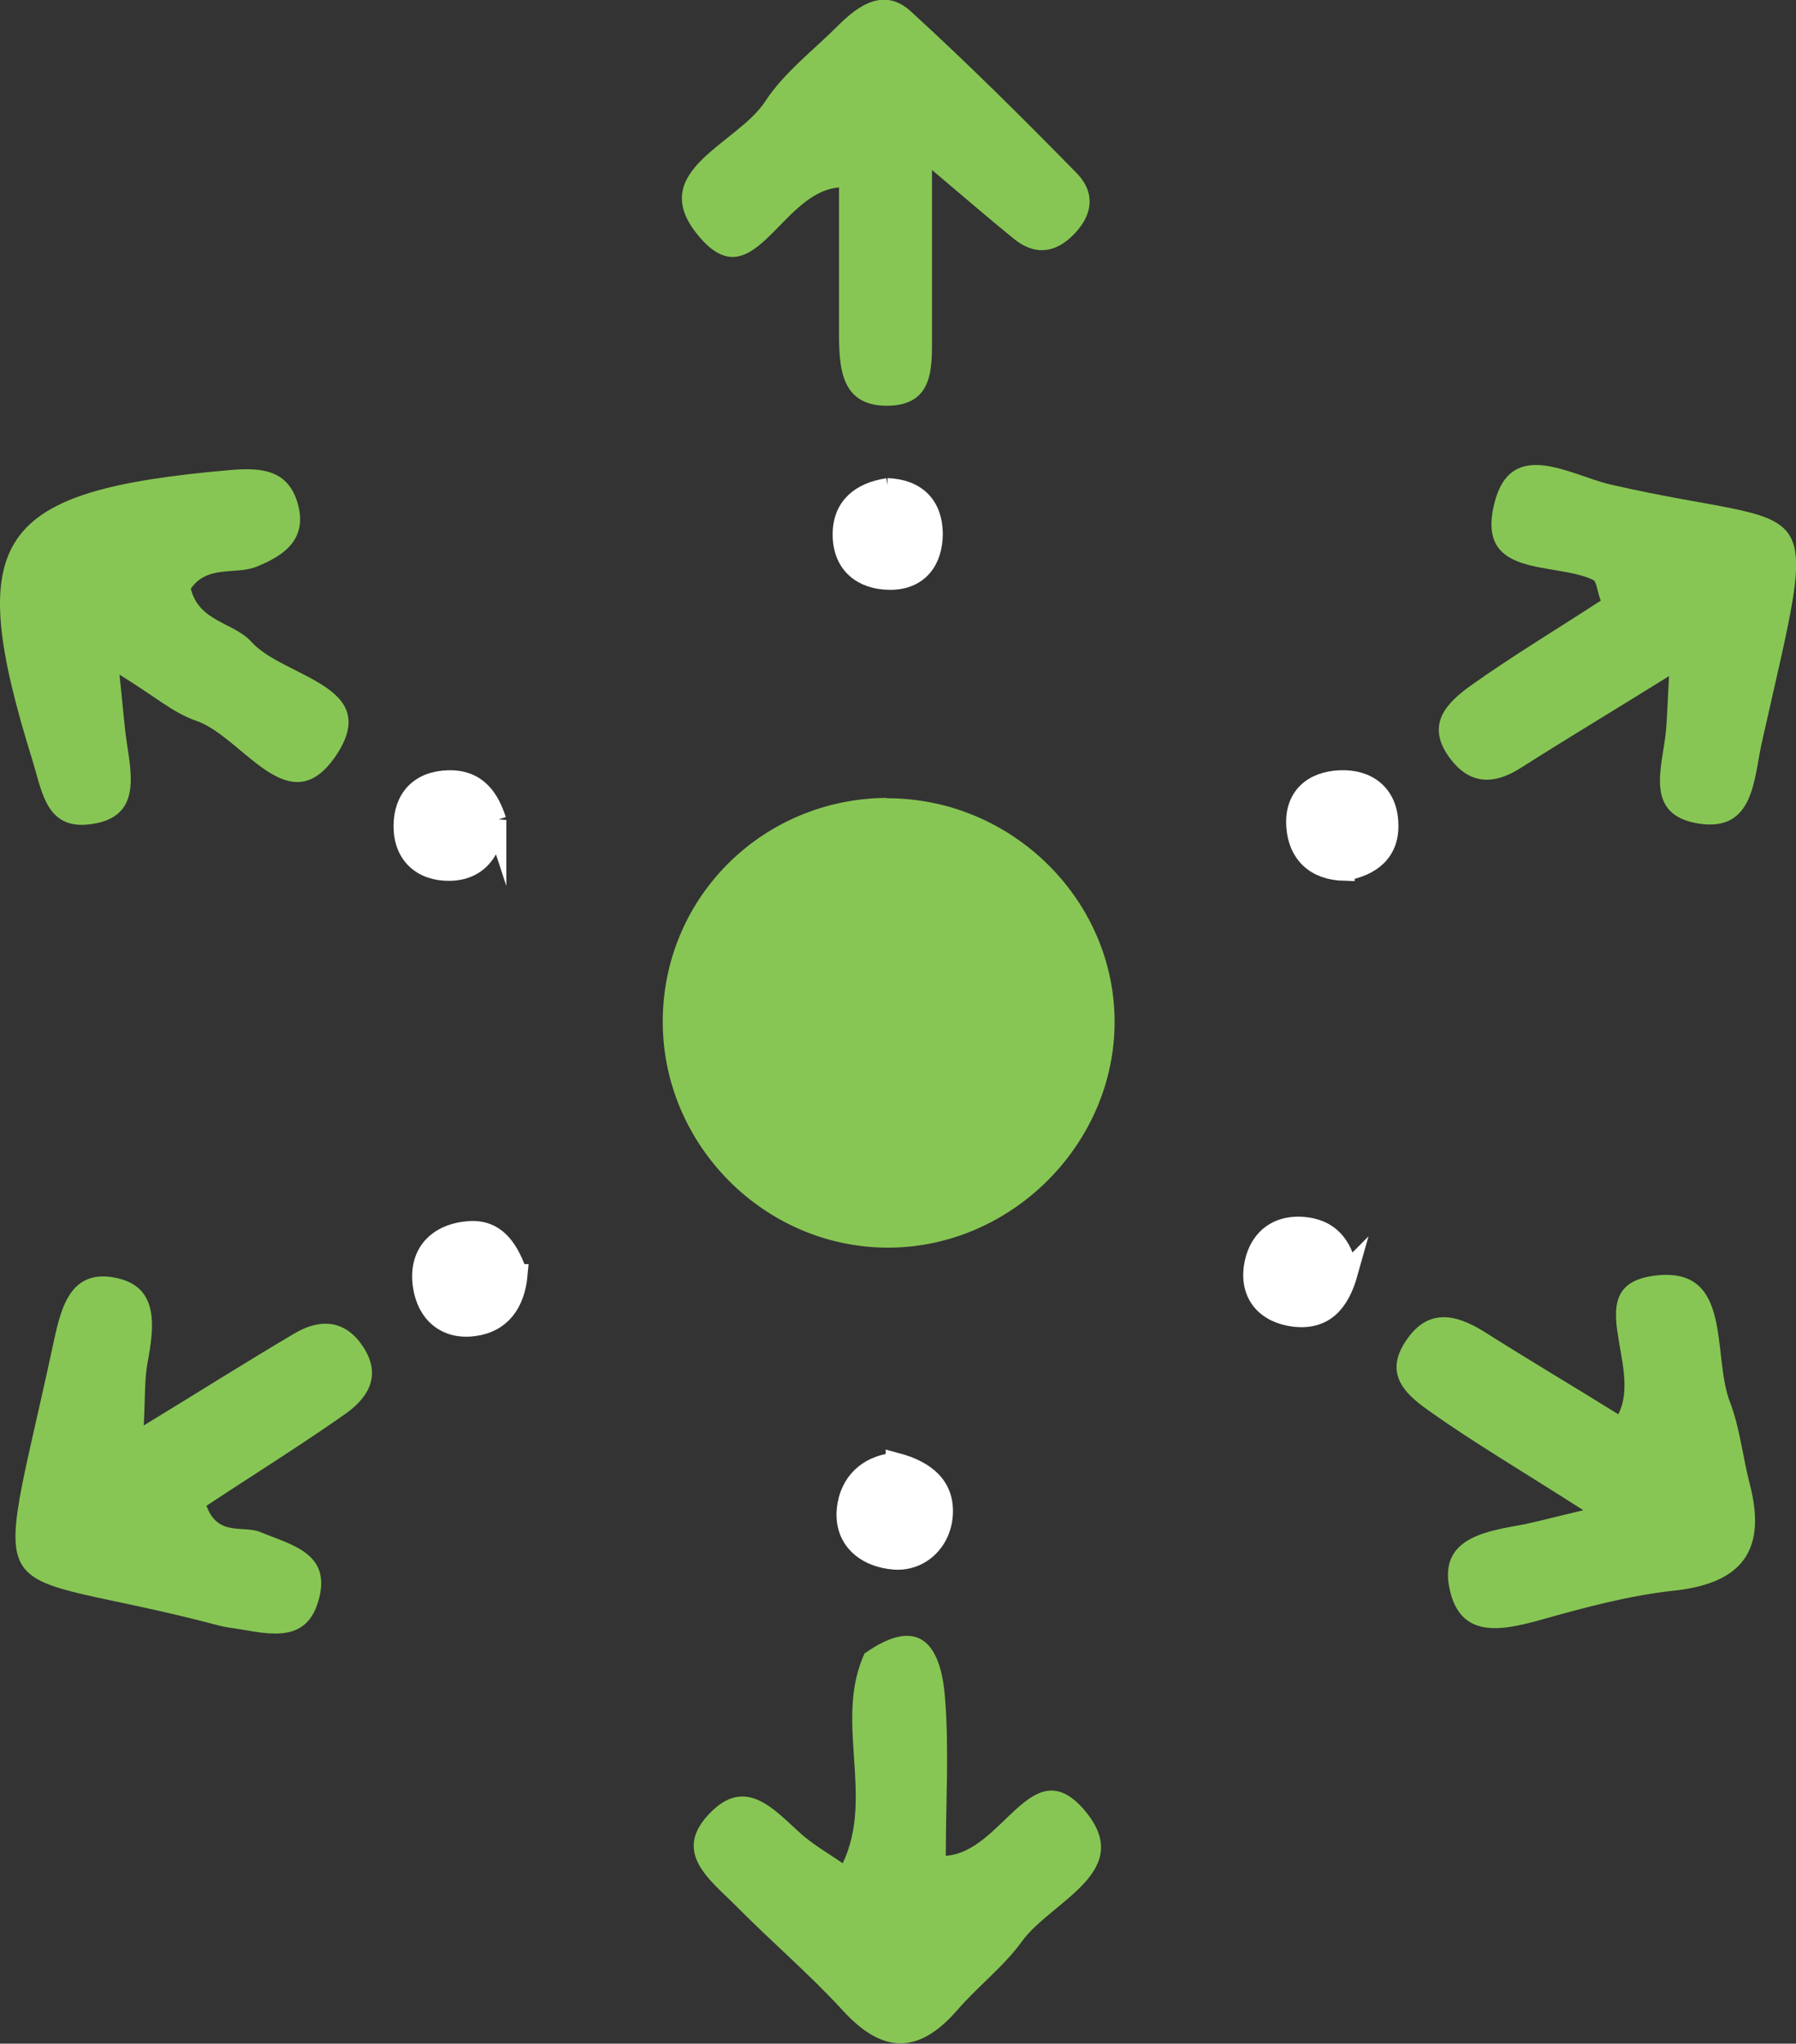 <?xml version="1.0" encoding="UTF-8"?>
<svg xmlns="http://www.w3.org/2000/svg" id="Layer_2" viewBox="0 0 48.1 54.71" width="48.1" height="54.71" x="0" y="0"><rect x="0" y="0" width="48.1" height="54.71" fill="#333333" stroke="none"/><defs><style>.cls-1{fill:#87c654;}.cls-2{fill:#fff;stroke:#fff;stroke-miterlimit:10;stroke-width:.56px;}</style></defs><g id="Layer_1-2"><g><path class="cls-1" d="M23.75,21.37c3.38-.01,6.17,2.78,6.1,6.11-.07,3.22-2.8,5.9-6.03,5.92-3.35,.02-6.12-2.78-6.07-6.14,.05-3.28,2.7-5.88,6-5.9Z"/><path class="cls-1" d="M44.7,18.1c-1.58,.98-2.78,1.7-3.96,2.45-.76,.49-1.42,.45-1.95-.31-.61-.87-.02-1.44,.59-1.88,1.14-.81,2.34-1.53,3.49-2.28-.1-.27-.11-.52-.21-.56-1.06-.49-3.14-.03-2.64-2.04,.44-1.79,2.03-.76,3.11-.51,5.69,1.31,5.64-.15,4.05,6.93-.21,.94-.2,2.37-1.67,2.15-1.51-.23-.98-1.52-.89-2.51,.03-.37,.04-.75,.08-1.44Z"/><path class="cls-1" d="M42.39,40.42c-1.74-1.11-2.93-1.81-4.06-2.61-.6-.42-1.28-.95-.72-1.85,.59-.95,1.35-.81,2.17-.29,1.17,.74,2.37,1.45,3.56,2.19,.68-1.3-1.08-3.45,.97-3.71,2.12-.27,1.53,2.11,2.02,3.38,.27,.7,.34,1.46,.53,2.19,.46,1.76-.18,2.66-2.01,2.86-1.21,.13-2.4,.45-3.57,.78-1.08,.3-2.21,.53-2.47-.89-.23-1.23,.87-1.46,1.83-1.63,.36-.06,.71-.16,1.76-.41Z"/><path class="cls-1" d="M3.2,18.06c.1,.93,.13,1.39,.2,1.85,.15,.96,.33,2.01-1.02,2.16-1.13,.13-1.25-.86-1.5-1.68C-1,14.37-.15,13.13,6.2,12.58c.85-.07,1.53,.02,1.78,.92,.25,.92-.35,1.37-1.11,1.67-.56,.23-1.31-.06-1.76,.59,.22,.89,1.15,.9,1.62,1.42,.87,.97,3.55,1.16,2.26,3.06-1.26,1.85-2.49-.53-3.75-.95-.59-.2-1.1-.65-2.04-1.23Z"/><path class="cls-1" d="M3.85,38.16c1.51-.92,2.76-1.71,4.03-2.46,.76-.45,1.45-.34,1.91,.46,.42,.74,.01,1.3-.54,1.69-1.21,.85-2.48,1.64-3.72,2.46,.3,.83,.98,.52,1.43,.7,.88,.36,1.95,.58,1.56,1.87-.33,1.1-1.28,.87-2.13,.73-.19-.03-.37-.05-.55-.1-6.4-1.69-6.04,0-4.43-7.46,.2-.92,.41-2.08,1.65-1.85,1.22,.22,1.07,1.32,.89,2.29-.08,.43-.06,.88-.1,1.67Z"/><path class="cls-1" d="M23.16,44.26c1.53-1.08,2.05-.13,2.15,1.2,.11,1.38,.02,2.78,.02,4.22,1.53-.1,2.29-2.83,3.68-1.26,1.47,1.67-.85,2.46-1.64,3.55-.49,.68-1.19,1.21-1.74,1.85-1.04,1.19-2,1.16-3.06,0-.89-.97-1.9-1.83-2.83-2.77-.71-.72-1.8-1.47-.68-2.56,.94-.92,1.68-.04,2.39,.6,.34,.3,.74,.53,1.12,.79,.86-1.81-.25-3.82,.59-5.63Z"/><path class="cls-1" d="M22.46,5.02c-1.59,.13-2.31,3.15-3.82,1.21-1.3-1.67,1.11-2.38,1.85-3.51,.5-.77,1.28-1.36,1.95-2.03,.57-.57,1.25-1.03,1.96-.38,1.52,1.39,2.99,2.85,4.43,4.32,.56,.57,.41,1.21-.16,1.73-.48,.44-1.01,.45-1.52,.03-.58-.47-1.14-.95-2.19-1.84,0,1.76,0,3.09,0,4.41,0,.85,.06,1.85-1.12,1.9-1.33,.05-1.37-1.01-1.37-1.99,0-1.27,0-2.54,0-3.86Z"/><path class="cls-2" d="M13.85,34.12c-.07,.77-.45,1.28-1.16,1.37-.74,.1-1.24-.34-1.35-1.05-.14-.89,.4-1.41,1.22-1.47,.76-.06,1.08,.55,1.29,1.15Z"/><path class="cls-2" d="M24,39.17c.79,.21,1.28,.63,1.24,1.36-.04,.73-.6,1.25-1.27,1.21-.76-.05-1.43-.54-1.26-1.47,.13-.69,.66-1.06,1.29-1.1Z"/><path class="cls-2" d="M23.77,13.08c.76,.03,1.19,.46,1.2,1.2,0,.72-.38,1.24-1.15,1.23-.73-.01-1.23-.42-1.24-1.18-.01-.75,.47-1.14,1.2-1.25Z"/><path class="cls-2" d="M13.28,21.95c-.11,.84-.5,1.34-1.24,1.35-.73,.01-1.22-.43-1.22-1.18,0-.73,.42-1.2,1.19-1.22,.78-.02,1.09,.51,1.27,1.06Z"/><path class="cls-2" d="M36,23.3c-.77-.02-1.22-.46-1.27-1.17-.06-.77,.42-1.2,1.16-1.23,.74-.03,1.25,.38,1.28,1.13,.04,.76-.45,1.15-1.17,1.27Z"/><path class="cls-2" d="M36.09,34.06c-.23,.82-.64,1.26-1.41,1.18-.76-.09-1.19-.58-1.09-1.31,.1-.7,.58-1.15,1.35-1.07,.77,.08,1.04,.63,1.14,1.21Z"/></g></g></svg>
